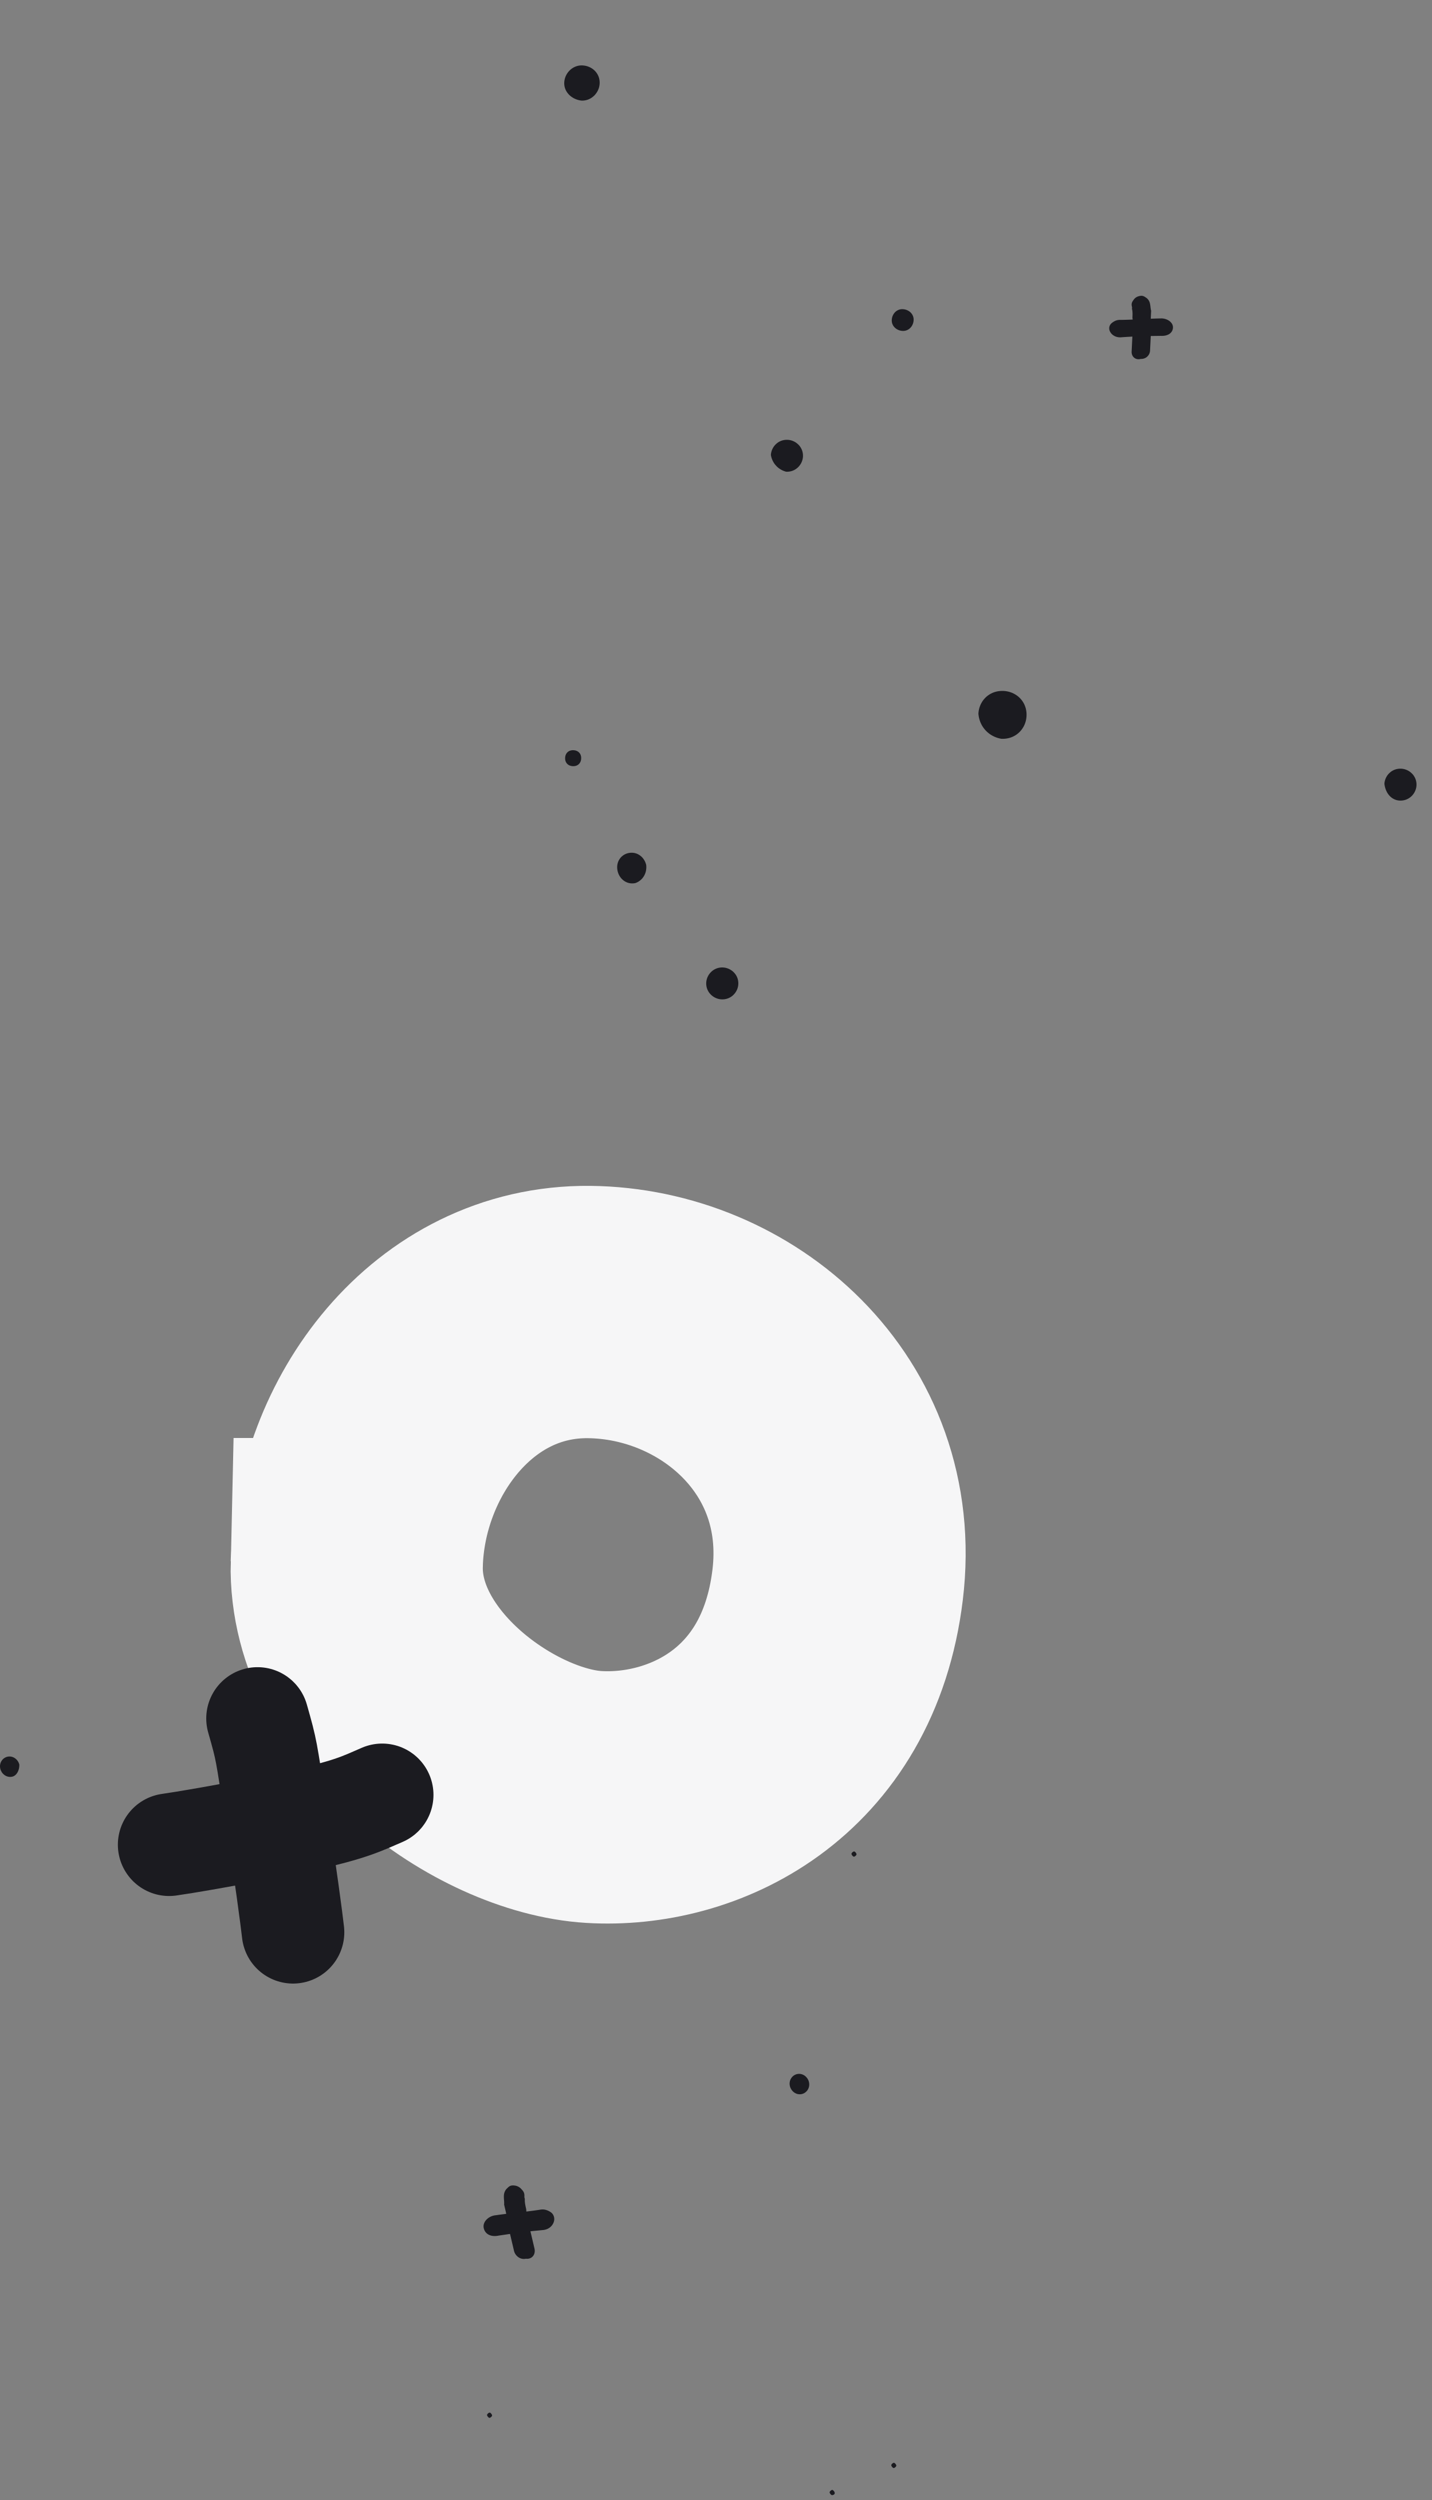 <svg fill="none" xmlns="http://www.w3.org/2000/svg" viewBox="0 0 247 431">
  <rect x="0" y="0" width="247" height="431" fill="#808080" stroke="none"/>
  <path d="M139.531 358.906c-.203-.861-1.063-1.579-2.048-1.363-.821.179-1.479 1.047-1.235 2.08.203.861 1.062 1.578 2.047 1.363.821-.179 1.48-1.047 1.236-2.08zM66.09 254.094c-.203-.861-1.062-1.579-2.047-1.363-.82.179-1.48 1.047-1.235 2.08.203.861 1.062 1.578 2.047 1.363.82-.179 1.48-1.047 1.236-2.08zm64.881 42.749c-.203-.861-1.063-1.578-2.048-1.363-.821.18-1.48 1.048-1.236 2.081.203.86 1.063 1.578 2.048 1.362.781-.351 1.439-1.219 1.236-2.08zM3.334 304.196c-.203-.861-1.062-1.578-2.047-1.363-.82.18-1.48 1.047-1.236 2.08.203.861 1.063 1.578 2.048 1.363.82-.179 1.274-1.183 1.235-2.08zm82.048 17.454c-.203-.861-1.063-1.579-2.048-1.364-.821.18-1.48 1.048-1.236 2.081.203.861 1.063 1.578 2.048 1.363.82-.179 1.48-1.047 1.236-2.08zm10.185 60.558c-.123-.52-.422-.819-.939-1.071-.516-.251-.992-.33-1.644-.187-2.65.397-5.124.573-7.774.969-1.087.238-2.011 1.169-1.766 2.208.245 1.04 1.278 1.543 2.583 1.258 2.65-.397 5.083-.746 7.774-.97l.218-.047c1.087-.238 1.752-1.294 1.548-2.16z" fill="#1B1B20"/>
  <path d="M92.187 387.599l-1.056-4.477c-.162-.689-.325-1.377-.364-2.274-.121-.516-.284-1.205-.241-1.758l-.082-.344c.043-.552-.039-.897-.489-1.342a1.789 1.789 0 00-1.188-.645c-.533-.065-.861.007-1.272.459-.288.244-.535.66-.578 1.212-.042.553.08 1.069.037 1.622l.285 1.205c.162.689.16 1.413.323 2.102l1.096 4.649c.203.861 1.063 1.578 2.048 1.363 1.066.129 1.725-.739 1.481-1.772zm55.547-67.988c-.04-.172-.286-.481-.45-.445-.165.036-.452.28-.412.453.041.172.286.481.451.445.164-.036.452-.28.411-.453zm-62.859 96.738c-.04-.172-.286-.481-.45-.445-.165.036-.453.28-.412.453.04.172.286.481.45.445.165-.036.453-.28.412-.453zm59.09 13.328c-.041-.173-.286-.481-.451-.446-.164.036-.452.281-.411.453.04.172.286.481.45.445.165-.036.493-.108.412-.452zm10.635-4.678c-.04-.172-.286-.481-.45-.445-.165.036-.453.28-.412.452.04.173.286.482.451.446.164-.036.452-.28.411-.453zM72.763 298.154c-.122-.516-.532-.789-1.024-.681-.493.107-.74.524-.618 1.04.122.517.532.789 1.024.682.493-.108.74-.524.618-1.041zm38.697-149.048c-.325-1.378-1.594-2.368-3.072-2.045-1.313.287-2.219 1.571-1.853 3.121.325 1.377 1.594 2.367 3.071 2.044 1.273-.459 2.014-1.707 1.854-3.12z" fill="#1B1B20"/>
  <path d="M61.535 269.636c-.505 21.706 24.018 39.124 40.906 40.139 16.888 1.016 38.685-8.876 42.04-36.58 3.356-27.703-19.245-46.774-42.862-47.02-23.616-.246-39.58 21.756-40.084 43.461z" stroke="#F6F6F7" stroke-width="43.497"/>
  <path d="M132.968 78.431c.068-1.374 1.242-2.693 2.902-2.611 1.383.068 2.712 1.236 2.63 2.884-.067 1.374-1.242 2.694-2.901 2.612a3.546 3.546 0 01-2.631-2.885zm-11.152 90.96c.068-1.374 1.242-2.693 2.902-2.611 1.383.068 2.711 1.236 2.63 2.884-.068 1.374-1.242 2.693-2.902 2.611-1.382-.068-2.711-1.235-2.63-2.884zm116.976-34.268c.067-1.374 1.242-2.693 2.901-2.611 1.384.068 2.712 1.236 2.631 2.884-.068 1.374-1.242 2.694-2.902 2.612-1.383-.069-2.435-1.222-2.63-2.885zm-47.465-78.571c.022-.451.236-.742.65-1.024.413-.28.819-.412 1.417-.382 2.399-.032 4.607-.225 7.006-.258.996.05 1.963.7 1.919 1.603-.045.903-.872 1.465-2.068 1.407-2.399.032-4.599.074-7.005.257l-.2-.01c-.996-.05-1.756-.84-1.719-1.593z" fill="#1B1B20"/>
  <path d="M195.192 60.594l.192-3.887c.029-.598.059-1.196-.055-1.95.022-.449.052-1.047-.076-1.503l.014-.299c-.128-.456-.113-.755.21-1.188a1.54 1.54 0 01.94-.703c.458-.127.759-.113 1.196.209.294.164.58.478.708.934.129.456.106.904.235 1.36l-.052 1.047c-.029.598.092 1.203.062 1.8l-.199 4.037a1.505 1.505 0 01-1.579 1.42c-.917.255-1.64-.38-1.596-1.277zm-41.374-5.44c.052-1.047.849-1.907 1.902-1.855 1.054.052 1.92.844 1.868 1.89-.052 1.047-.848 1.907-1.902 1.855-1.053-.052-1.919-.844-1.868-1.89zm-56.34 75.48c.04-.825.621-1.347 1.45-1.306.83.041 1.356.618 1.316 1.442-.041.824-.621 1.346-1.45 1.305-.83-.041-1.356-.617-1.316-1.441zm-.152-116.42c.082-1.651 1.483-3.017 3.146-2.935 1.662.082 3.044 1.364 2.957 3.126-.082 1.652-1.483 3.018-3.145 2.936-1.658-.192-3.04-1.475-2.958-3.127zm71.437 108.814c.109-2.198 1.863-4.039 4.352-3.917 2.213.11 4.068 1.854 3.946 4.327-.108 2.198-1.863 4.04-4.352 3.917-2.2-.384-3.778-2.115-3.946-4.327z" fill="#1B1B20"/>
  <path d="M65.924 309.409c-3.544 1.515-5.658 2.75-16.409 4.912-10.75 2.163-18.04 3.356-20.342 3.682" stroke="#1B1B20" stroke-width="17.687" stroke-linecap="round" stroke-linejoin="round"/>
  <path d="M44.417 296.241c1.66 5.824 1.422 5.187 3.16 16.138 1.737 10.951 2.702 18.374 2.968 20.717" stroke="#1B1B20" stroke-width="17.687" stroke-linecap="round" stroke-linejoin="round"/>
</svg>
